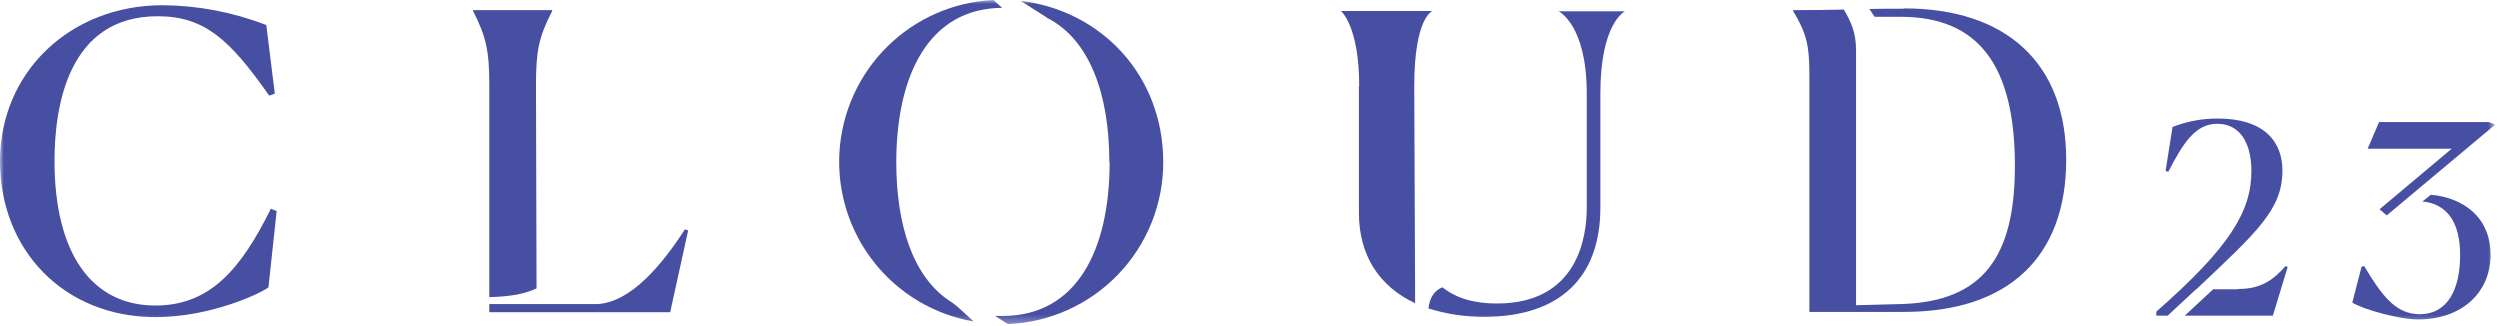 <svg width="314" height="41" viewBox="0 0 314 41" fill="none" xmlns="http://www.w3.org/2000/svg">
<mask id="mask0_2127_11771" style="mask-type:luminance" maskUnits="userSpaceOnUse" x="0" y="0" width="314" height="41">
<path d="M313.398 0H0V40.704H313.398V0Z" fill="white"/>
</mask>
<g mask="url(#mask0_2127_11771)">
<path d="M275.825 36.335L272.254 39.648H270.835V39.139C280.009 31.092 282.776 26.58 282.776 21.481C282.776 17.877 281.283 15.546 278.48 15.546C275.677 15.546 274.148 18.095 272.327 21.59L271.999 21.444L272.873 15.947C274.693 15.232 276.633 14.874 278.589 14.891C284.268 14.891 286.671 17.695 286.671 21.408C286.671 26.287 283.576 29.054 275.822 36.371H275.858L275.825 36.335ZM281.068 36.335H277.973L274.405 39.648H285.473L287.329 33.532L287.075 33.422C285.582 35.06 284.126 36.297 281.104 36.297L281.068 36.335ZM298.798 15.364L297.378 18.677H307.936L298.871 26.286L299.778 27.051L313.396 15.655L312.595 15.328H298.834L298.798 15.364ZM305.315 24.466L304.259 25.303C307.244 25.594 308.992 27.779 308.992 32.038C308.992 36.297 307.463 39.465 303.895 39.465C300.837 39.465 299.089 36.989 296.941 33.422L296.614 33.494L295.448 38.009C296.796 38.846 301.31 40.12 303.713 40.12C309.138 40.12 312.815 36.807 312.815 32C312.815 27.193 309.247 24.791 305.315 24.464M61.456 39.209H84.174L86.432 28.942L86.031 28.797C83.192 33.202 79.259 37.971 75.036 38.19H61.456V39.209ZM67.39 36.224L67.318 10.666C67.318 6.37 67.682 4.622 69.356 1.382V1.274H59.417V1.383C61.056 4.587 61.456 6.371 61.456 10.667V37.318C64.187 37.245 65.898 36.917 67.39 36.225M33.641 36.116H33.714L34.733 26.651V26.505L34.005 26.214L33.932 26.396C30.328 33.604 26.505 38.374 19.515 38.374C11.469 38.374 6.845 31.747 6.845 20.206C6.845 13.434 8.52 2.039 19.807 2.039C25.741 2.039 28.909 5.06 33.715 11.869L33.824 12.014L34.516 11.76L33.459 3.241V3.131L33.313 3.095C29.199 1.515 24.834 0.689 20.427 0.656C8.811 0.656 0 9.065 0 20.243C0 31.42 8.046 39.83 19.551 39.83C26.396 39.83 32.694 36.881 33.677 36.116H33.641ZM170.68 10.813V26.723C170.68 32.075 173.228 35.971 177.741 38.082L177.631 10.813C177.631 2.148 179.925 1.381 179.925 1.381H168.422C168.422 1.381 170.716 3.238 170.716 10.813H170.68ZM204.138 1.42H195.765C195.765 1.42 199.296 3.095 199.296 11.723V26.104C199.296 29.708 198.204 38.119 188.009 38.119C185.097 38.119 182.84 37.427 181.165 36.08C180.109 36.517 179.563 37.427 179.417 38.738C181.678 39.452 184.037 39.808 186.408 39.794C195.839 39.794 201.007 34.915 201.007 26.068V11.723C201.007 2.84 204.102 1.42 204.102 1.42H204.138ZM239.162 1.092C237.342 1.092 235.959 1.092 234.793 1.128L235.449 2.111H238.727C248.339 2.111 253.072 8.009 253.072 20.823C253.072 32.073 249.213 37.898 238.764 38.19L233.12 38.336V6.298C233.12 4.005 232.428 2.657 231.591 1.201C229.88 1.238 228.132 1.274 225.22 1.274V1.383C226.858 4.114 227.259 5.643 227.259 9.247V39.175H239.162C252.195 39.175 259.514 32.33 259.514 20.059C259.514 7.789 251.832 1.056 239.162 1.056V1.092ZM122.294 40.376L120.291 38.556C119.94 38.245 119.562 37.965 119.162 37.719C114.648 34.66 112.573 28.216 112.573 20.389C112.573 9.394 116.687 1.056 125.861 0.984L124.769 0C119.763 0.241 115.021 2.321 111.454 5.842C107.887 9.362 105.744 14.076 105.437 19.079C105.131 24.081 106.681 29.021 109.792 32.951C112.902 36.882 117.354 39.525 122.293 40.376M139.368 20.388C139.368 31.493 135.182 39.684 125.934 39.684H124.987L126.59 40.702C131.836 40.49 136.797 38.257 140.435 34.471C144.072 30.684 146.104 25.637 146.104 20.386C146.104 9.428 138.277 1.309 128.192 0.107L131.396 2.146C131.447 2.179 131.495 2.216 131.542 2.256C136.893 4.986 139.333 11.903 139.333 20.35L139.368 20.388Z" fill="#464FA1"/>
</g>
</svg>
